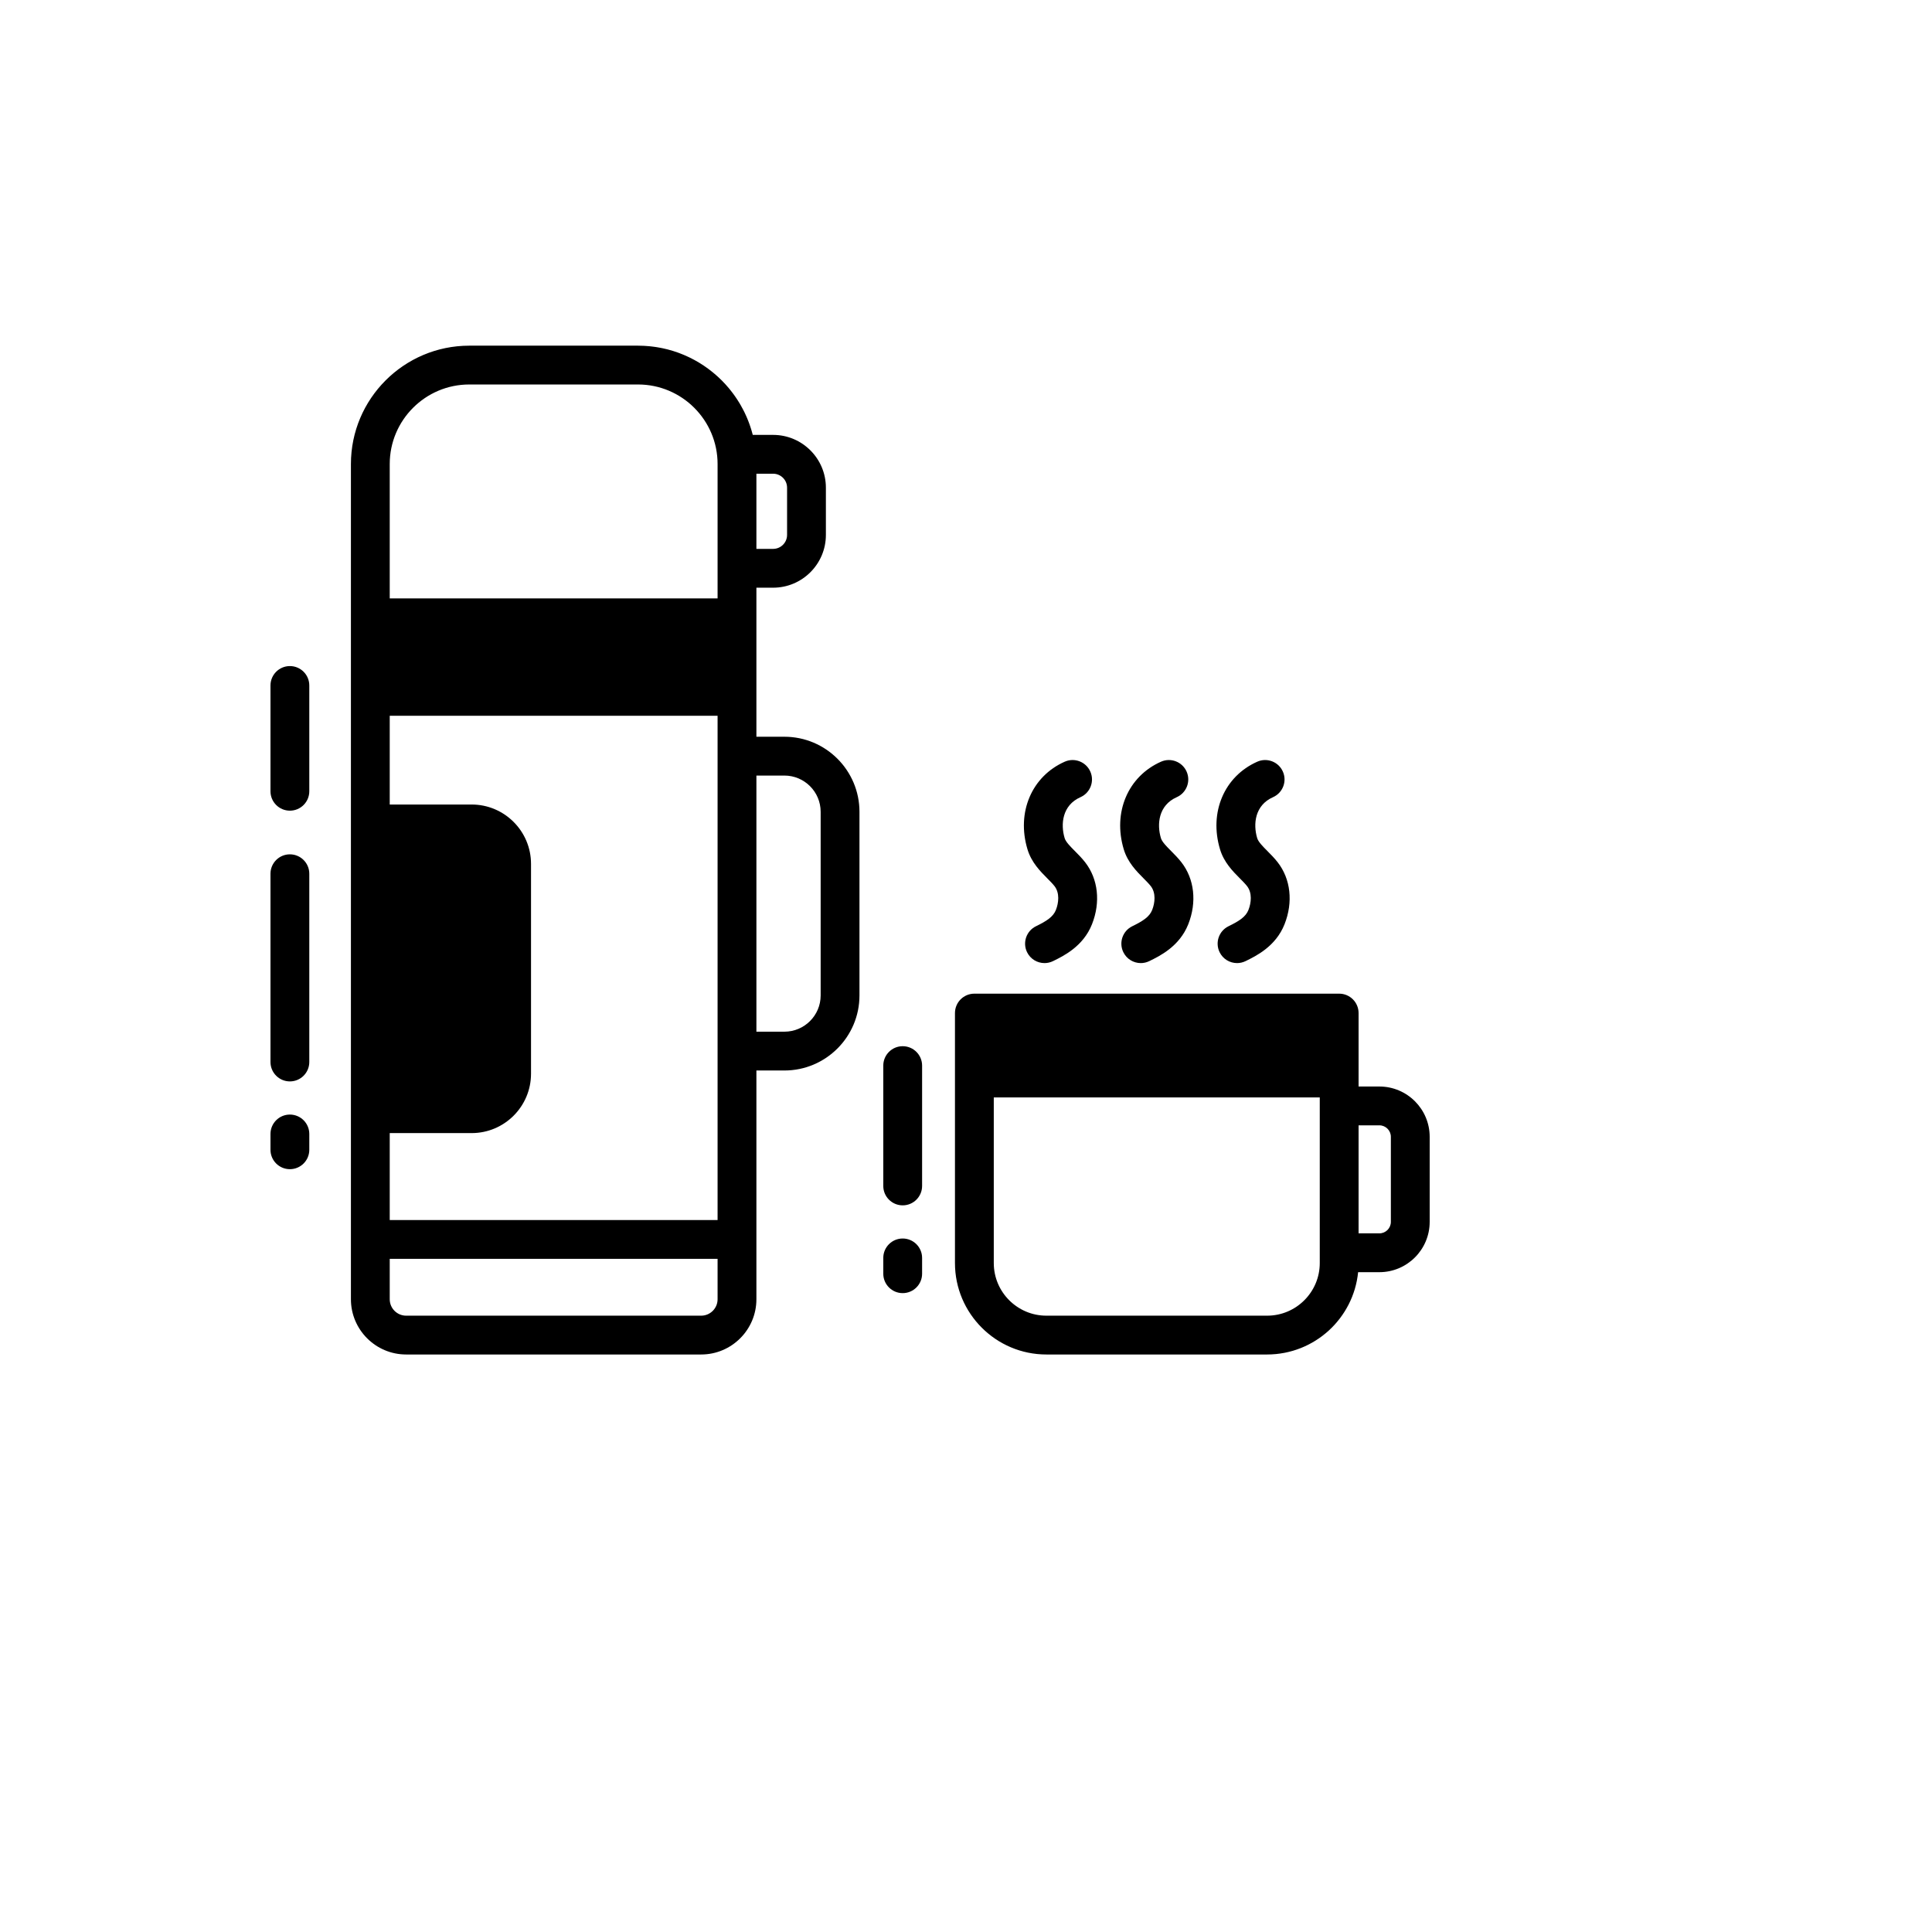 <svg xmlns="http://www.w3.org/2000/svg" version="1.1" xmlns:xlink="http://www.w3.org/1999/xlink" width="100%" height="100%" id="svgWorkerArea" viewBox="-25 -25 625 625" xmlns:idraw="https://idraw.muisca.co" style="background: white;"><defs id="defsdoc"><pattern id="patternBool" x="0" y="0" width="10" height="10" patternUnits="userSpaceOnUse" patternTransform="rotate(35)"><circle cx="5" cy="5" r="4" style="stroke: none;fill: #ff000070;"></circle></pattern></defs><g id="fileImp-819120088" class="cosito"><path id="pathImp-430456800" class="grouped" d="M313.816 259.167C314.7 260.054 315.535 260.895 316.136 261.666 317.845 263.858 317.489 267.08 316.584 269.366 315.707 271.584 313.644 272.929 310.142 274.637 307.026 276.156 305.733 279.915 307.251 283.032 308.34 285.261 310.573 286.56 312.899 286.56 313.823 286.56 314.76 286.354 315.646 285.923 319.064 284.256 325.426 281.155 328.262 273.982 331.086 266.841 330.255 259.352 326.04 253.945 324.973 252.577 323.827 251.425 322.72 250.312 321.207 248.791 319.781 247.355 319.409 246.127 318.068 241.661 318.604 235.516 324.526 232.889 327.695 231.483 329.126 227.774 327.719 224.605 326.314 221.435 322.606 220.003 319.435 221.411 308.752 226.149 303.797 237.799 307.385 249.74 308.66 253.981 311.52 256.857 313.816 259.167 313.816 259.167 313.816 259.167 313.816 259.167"></path><path id="pathImp-354991572" class="grouped" d="M344.959 259.165C345.843 260.054 346.679 260.894 347.281 261.666 348.99 263.858 348.633 267.08 347.729 269.366 346.854 271.583 344.79 272.929 341.287 274.637 338.171 276.156 336.877 279.915 338.396 283.032 339.484 285.261 341.717 286.56 344.044 286.56 344.967 286.56 345.904 286.354 346.79 285.923 350.208 284.256 356.573 281.154 359.406 273.982 362.229 266.842 361.399 259.352 357.184 253.946 356.116 252.577 354.97 251.425 353.863 250.311 352.351 248.79 350.924 247.354 350.553 246.127 349.212 241.661 349.747 235.517 355.671 232.889 358.84 231.483 360.27 227.774 358.864 224.605 357.458 221.435 353.752 220.003 350.58 221.411 339.897 226.149 334.94 237.799 338.53 249.741 339.805 253.98 342.663 256.854 344.959 259.165 344.959 259.165 344.959 259.165 344.959 259.165"></path><path id="pathImp-477051294" class="grouped" d="M376.105 259.167C376.989 260.054 377.824 260.895 378.425 261.666 380.134 263.858 379.777 267.08 378.872 269.366 377.997 271.583 375.933 272.929 372.43 274.637 369.314 276.156 368.02 279.915 369.539 283.032 370.627 285.261 372.861 286.56 375.187 286.56 376.11 286.56 377.047 286.354 377.934 285.923 381.351 284.256 387.716 281.154 390.55 273.982 393.373 266.841 392.543 259.352 388.327 253.945 387.26 252.577 386.115 251.425 385.008 250.312 383.496 248.791 382.068 247.355 381.697 246.125 380.357 241.661 380.891 235.517 386.814 232.889 389.983 231.483 391.414 227.774 390.007 224.605 388.603 221.435 384.895 220.003 381.723 221.411 371.039 226.149 366.084 237.799 369.673 249.74 370.948 253.981 373.809 256.857 376.105 259.167 376.105 259.167 376.105 259.167 376.105 259.167"></path><path id="pathImp-70260124" class="grouped" d="M228.757 213.335C228.757 213.335 219.695 213.335 219.695 213.335 219.695 213.335 219.695 200.278 219.695 200.278 219.695 200.278 219.695 174.865 219.695 174.865 219.695 174.865 219.695 165.118 219.695 165.118 219.695 165.118 225.102 165.118 225.102 165.118 234.516 165.118 242.174 157.46 242.174 148.046 242.174 148.046 242.174 132.76 242.174 132.76 242.174 123.346 234.516 115.688 225.102 115.688 225.102 115.688 218.518 115.688 218.518 115.688 218.518 115.687 218.518 115.686 218.518 115.686 218.442 115.389 218.356 115.097 218.274 114.803 218.198 114.538 218.128 114.27 218.047 114.007 217.957 113.712 217.861 113.421 217.763 113.129 217.679 112.871 217.592 112.614 217.503 112.359 217.399 112.067 217.292 111.781 217.183 111.494 217.087 111.242 216.987 110.993 216.887 110.744 216.773 110.459 216.656 110.177 216.534 109.896 216.426 109.647 216.313 109.403 216.2 109.158 216.073 108.884 215.948 108.607 215.817 108.337 215.69 108.08 215.556 107.826 215.425 107.572 215.188 107.115 214.943 106.664 214.689 106.22 214.542 105.96 214.397 105.699 214.243 105.444 214.095 105.195 213.937 104.953 213.783 104.708 213.632 104.471 213.483 104.233 213.327 103.998 213.167 103.756 213.001 103.517 212.835 103.278 212.675 103.05 212.513 102.821 212.349 102.595 212.179 102.363 212.008 102.132 211.833 101.904 211.657 101.675 211.478 101.449 211.298 101.223 211.124 101.007 210.952 100.789 210.774 100.577 210.571 100.335 210.362 100.097 210.153 99.86 209.988 99.672 209.826 99.482 209.658 99.297 209.295 98.9 208.924 98.51 208.545 98.129 208.378 97.961 208.205 97.8 208.035 97.636 207.796 97.405 207.557 97.173 207.313 96.947 207.122 96.772 206.928 96.602 206.734 96.431 206.499 96.222 206.262 96.017 206.022 95.814 205.823 95.647 205.622 95.483 205.42 95.319 205.172 95.119 204.921 94.922 204.668 94.728 204.469 94.575 204.268 94.422 204.066 94.273 203.791 94.069 203.511 93.873 203.231 93.677 203.043 93.546 202.858 93.413 202.669 93.286 202.272 93.021 201.87 92.763 201.463 92.512 201.33 92.43 201.198 92.348 201.063 92.268 200.638 92.013 200.207 91.763 199.771 91.525 199.587 91.424 199.399 91.329 199.213 91.231 198.887 91.059 198.563 90.89 198.233 90.728 198.023 90.626 197.812 90.526 197.601 90.428 197.284 90.28 196.966 90.135 196.646 89.995 196.43 89.901 196.213 89.809 195.996 89.718 195.662 89.58 195.324 89.448 194.986 89.32 194.78 89.241 194.575 89.161 194.368 89.085 193.97 88.942 193.569 88.808 193.165 88.678 193.014 88.629 192.864 88.576 192.712 88.528 192.157 88.357 191.6 88.198 191.034 88.051 190.888 88.013 190.738 87.981 190.591 87.945 190.166 87.84 189.738 87.738 189.308 87.648 189.099 87.605 188.888 87.565 188.677 87.525 188.302 87.453 187.925 87.384 187.546 87.323 187.318 87.285 187.09 87.252 186.862 87.219 186.488 87.165 186.111 87.119 185.733 87.076 185.509 87.05 185.284 87.024 185.057 87.003 184.65 86.965 184.238 86.936 183.827 86.909 183.631 86.897 183.436 86.881 183.239 86.871 182.632 86.843 182.022 86.824 181.408 86.824 181.408 86.824 126.811 86.824 126.811 86.824 105.699 86.824 88.522 103.999 88.522 125.111 88.522 125.111 88.522 174.866 88.522 174.866 88.522 174.866 88.522 200.279 88.522 200.279 88.522 200.279 88.522 241.54 88.522 241.54 88.522 241.54 88.522 335.277 88.522 335.276 88.522 335.277 88.522 375.959 88.522 375.959 88.522 375.959 88.522 395.31 88.522 395.31 88.522 405.161 96.537 413.176 106.389 413.176 106.389 413.176 201.828 413.176 201.828 413.176 211.68 413.176 219.695 405.161 219.695 395.31 219.695 395.31 219.695 375.959 219.695 375.959 219.695 375.959 219.695 321.305 219.695 321.305 219.695 321.305 228.757 321.305 228.757 321.305 242.145 321.305 253.037 310.413 253.037 297.024 253.037 297.024 253.037 237.617 253.037 237.617 253.038 224.228 242.145 213.335 228.757 213.335 228.757 213.335 228.757 213.335 228.757 213.335M219.695 128.246C219.695 128.246 225.102 128.246 225.102 128.246 227.591 128.246 229.617 130.272 229.617 132.761 229.617 132.761 229.617 148.047 229.617 148.047 229.617 150.537 227.59 152.562 225.102 152.562 225.102 152.562 219.695 152.562 219.695 152.562 219.695 152.562 219.695 128.246 219.695 128.246 219.695 128.246 219.695 128.246 219.695 128.246M207.138 395.31C207.138 398.237 204.756 400.619 201.828 400.619 201.828 400.619 106.388 400.619 106.388 400.619 103.46 400.619 101.078 398.237 101.078 395.31 101.078 395.31 101.078 382.237 101.078 382.237 101.078 382.237 207.138 382.237 207.138 382.237 207.138 382.237 207.138 395.31 207.138 395.31 207.138 395.31 207.138 395.31 207.138 395.31M207.138 369.68C207.138 369.68 101.078 369.68 101.078 369.68 101.078 369.68 101.078 341.555 101.078 341.555 101.078 341.555 127.578 341.555 127.578 341.555 138.17 341.555 146.785 332.939 146.785 322.348 146.785 322.348 146.785 254.468 146.785 254.468 146.785 243.877 138.169 235.262 127.578 235.262 127.578 235.262 101.078 235.262 101.078 235.262 101.078 235.262 101.078 206.557 101.078 206.557 101.078 206.557 207.138 206.557 207.138 206.557 207.138 206.557 207.138 369.68 207.138 369.68 207.138 369.68 207.138 369.68 207.138 369.68M207.138 158.839C207.138 158.839 207.138 168.587 207.138 168.586 207.138 168.587 101.078 168.587 101.078 168.586 101.078 168.587 101.078 125.11 101.078 125.11 101.078 110.922 112.621 99.38 126.81 99.38 126.81 99.38 181.407 99.38 181.407 99.38 195.595 99.38 207.138 110.922 207.138 125.11 207.138 125.11 207.138 158.839 207.138 158.839 207.138 158.839 207.138 158.839 207.138 158.839M240.481 297.025C240.481 303.489 235.222 308.749 228.758 308.748 228.758 308.749 219.696 308.749 219.696 308.748 219.696 308.749 219.696 225.893 219.696 225.893 219.696 225.893 228.758 225.893 228.758 225.893 235.222 225.893 240.481 231.152 240.481 237.618 240.481 237.618 240.481 297.025 240.481 297.025 240.481 297.025 240.481 297.025 240.481 297.025"></path><path id="pathImp-76430552" class="grouped" d="M421.226 326.486C421.226 326.486 414.499 326.486 414.499 326.486 414.499 326.486 414.499 323.742 414.499 323.742 414.499 323.742 414.499 302.727 414.499 302.727 414.499 299.258 411.689 296.448 408.221 296.448 408.221 296.448 290.208 296.448 290.208 296.448 286.741 296.448 283.93 299.258 283.93 302.727 283.93 302.727 283.93 323.742 283.93 323.742 283.93 323.742 283.93 383.6 283.93 383.6 283.93 399.908 297.197 413.176 313.506 413.176 313.506 413.176 384.924 413.176 384.924 413.176 385.834 413.176 386.731 413.129 387.62 413.048 387.687 413.041 387.754 413.037 387.821 413.032 388.668 412.948 389.504 412.824 390.328 412.671 390.43 412.651 390.533 412.637 390.635 412.616 391.434 412.459 392.221 412.266 392.997 412.046 393.113 412.012 393.231 411.981 393.347 411.946 394.108 411.719 394.857 411.462 395.592 411.176 395.71 411.131 395.827 411.084 395.943 411.038 396.675 410.744 397.392 410.422 398.093 410.071 398.198 410.018 398.304 409.963 398.409 409.909 399.114 409.546 399.805 409.158 400.476 408.741 400.561 408.689 400.643 408.635 400.726 408.581 401.411 408.147 402.08 407.689 402.724 407.201 402.775 407.163 402.824 407.122 402.875 407.082 403.546 406.568 404.199 406.03 404.823 405.461 404.825 405.46 404.825 405.459 404.826 405.459 405.464 404.878 406.072 404.269 406.656 403.635 406.681 403.608 406.708 403.582 406.733 403.554 407.292 402.943 407.822 402.305 408.329 401.649 408.377 401.589 408.426 401.529 408.473 401.467 408.961 400.826 409.421 400.162 409.855 399.479 409.908 399.398 409.962 399.317 410.013 399.234 410.436 398.557 410.831 397.861 411.199 397.15 411.248 397.057 411.296 396.963 411.343 396.868 411.704 396.153 412.036 395.423 412.338 394.677 412.377 394.582 412.414 394.487 412.451 394.391 412.749 393.634 413.018 392.862 413.255 392.076 413.279 391.992 413.302 391.907 413.326 391.823 413.561 391.016 413.765 390.196 413.93 389.362 413.941 389.306 413.949 389.251 413.96 389.195 414.128 388.325 414.26 387.444 414.349 386.548 414.349 386.548 414.349 386.548 414.349 386.548 414.349 386.548 421.225 386.548 421.225 386.548 430.199 386.548 437.5 379.247 437.5 370.273 437.5 370.273 437.5 342.761 437.5 342.76 437.501 333.786 430.2 326.486 421.226 326.486 421.226 326.486 421.226 326.486 421.226 326.486M401.942 383.6C401.942 392.984 394.307 400.619 384.924 400.619 384.924 400.619 313.506 400.619 313.506 400.619 304.122 400.619 296.487 392.984 296.487 383.6 296.487 383.6 296.487 330.02 296.487 330.02 296.487 330.02 401.942 330.02 401.942 330.02 401.942 330.02 401.942 383.6 401.942 383.6 401.942 383.6 401.942 383.6 401.942 383.6M424.944 370.273C424.944 372.324 423.276 373.991 421.226 373.991 421.226 373.991 414.499 373.991 414.499 373.991 414.499 373.991 414.499 339.043 414.499 339.043 414.499 339.043 421.226 339.043 421.226 339.043 423.276 339.043 424.944 340.711 424.944 342.76 424.944 342.76 424.944 370.273 424.944 370.273 424.944 370.273 424.944 370.273 424.944 370.273"></path><path id="pathImp-172842524" class="grouped" d="M68.778 335.562C65.31 335.562 62.5 338.372 62.5 341.841 62.5 341.841 62.5 346.951 62.5 346.951 62.5 350.42 65.31 353.229 68.778 353.229 72.247 353.229 75.057 350.42 75.057 346.951 75.057 346.951 75.057 341.841 75.057 341.841 75.057 338.373 72.246 335.562 68.778 335.562 68.778 335.562 68.778 335.562 68.778 335.562"></path><path id="pathImp-267963586" class="grouped" d="M68.778 251.376C65.31 251.376 62.5 254.186 62.5 257.654 62.5 257.654 62.5 318.556 62.5 318.556 62.5 322.025 65.31 324.835 68.778 324.835 72.247 324.835 75.057 322.025 75.057 318.556 75.057 318.556 75.057 257.654 75.057 257.654 75.057 254.187 72.246 251.376 68.778 251.376 68.778 251.376 68.778 251.376 68.778 251.376"></path><path id="pathImp-526710621" class="grouped" d="M68.778 190.474C65.31 190.474 62.5 193.284 62.5 196.752 62.5 196.752 62.5 230.971 62.5 230.971 62.5 234.439 65.31 237.25 68.778 237.25 72.247 237.25 75.057 234.439 75.057 230.971 75.057 230.971 75.057 196.752 75.057 196.752 75.057 193.284 72.246 190.474 68.778 190.474 68.778 190.474 68.778 190.474 68.778 190.474"></path><path id="pathImp-518446001" class="grouped" d="M267.019 375.656C263.551 375.656 260.741 378.466 260.741 381.935 260.741 381.935 260.741 387.046 260.741 387.046 260.741 390.515 263.551 393.325 267.019 393.325 270.488 393.325 273.298 390.515 273.298 387.046 273.298 387.046 273.298 381.935 273.298 381.935 273.298 378.466 270.487 375.656 267.019 375.656 267.019 375.656 267.019 375.656 267.019 375.656"></path><path id="pathImp-6087304" class="grouped" d="M267.019 313.445C263.551 313.445 260.741 316.255 260.741 319.723 260.741 319.724 260.741 358.65 260.741 358.65 260.741 362.119 263.551 364.929 267.019 364.929 270.488 364.929 273.298 362.119 273.298 358.65 273.298 358.65 273.298 319.724 273.298 319.723 273.298 316.255 270.487 313.445 267.019 313.445 267.019 313.445 267.019 313.445 267.019 313.445"></path></g></svg>